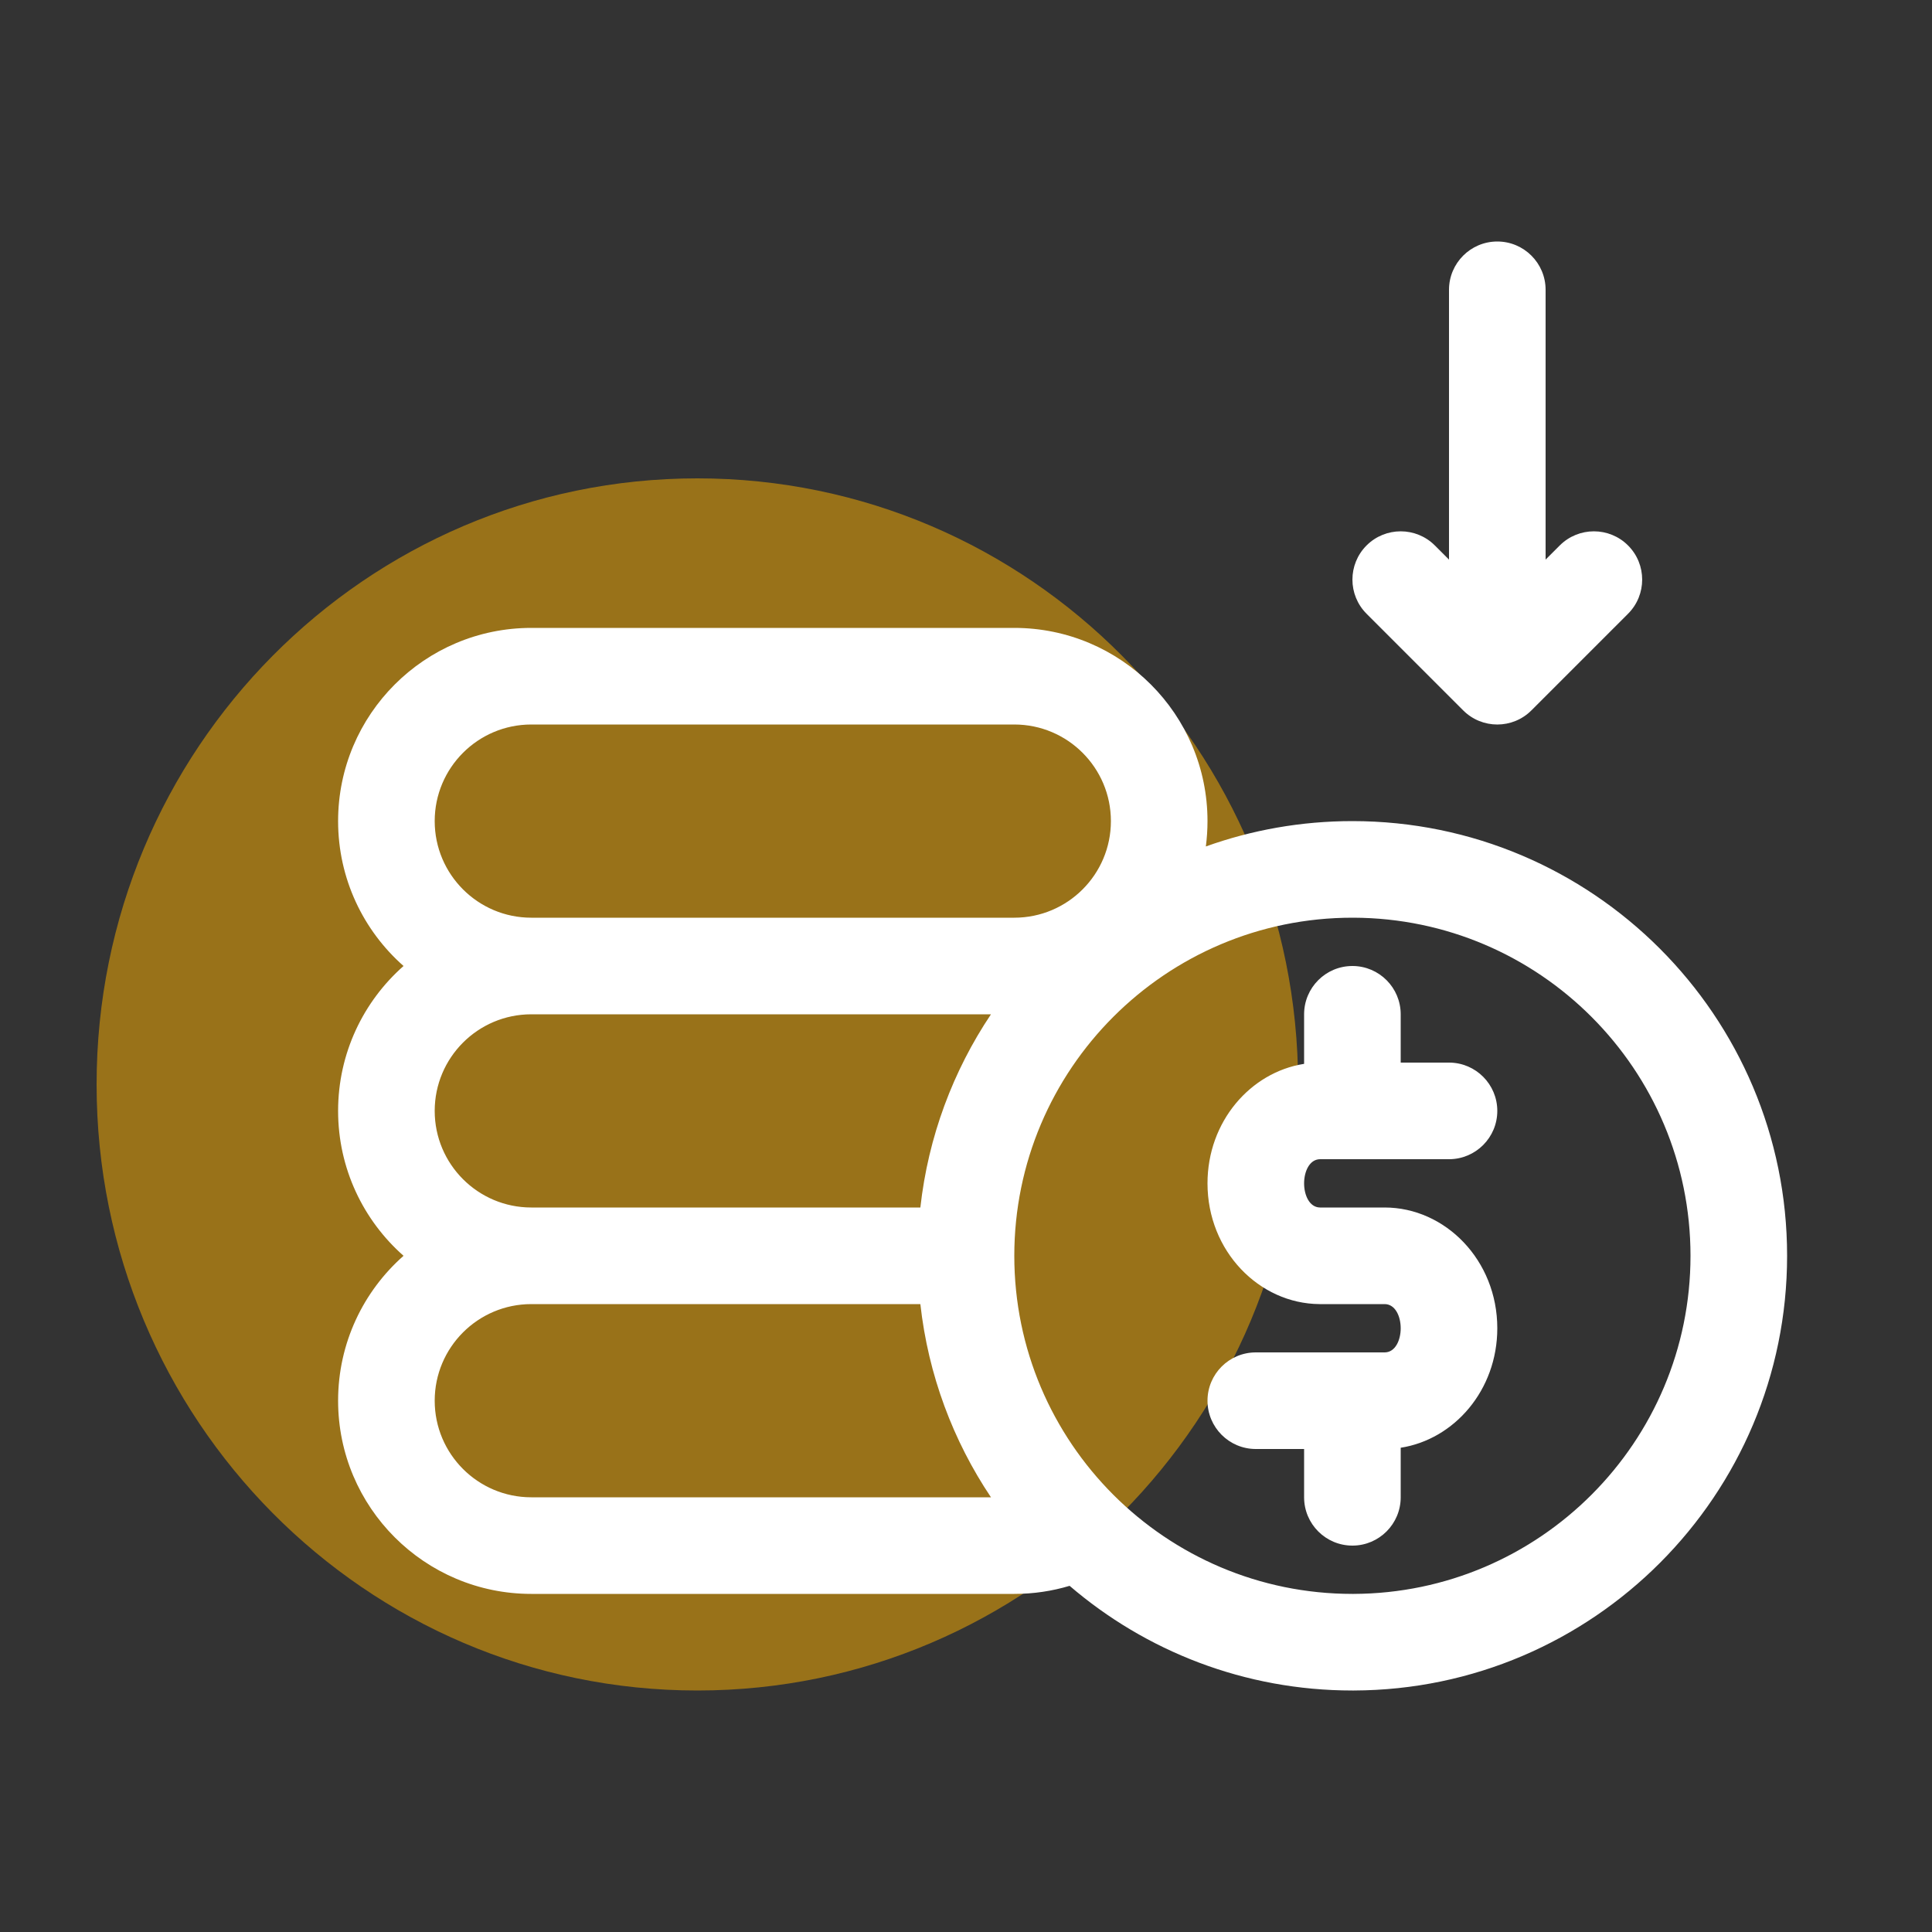 <svg width="40" height="40" viewBox="0 0 40 40" fill="none" xmlns="http://www.w3.org/2000/svg">
<rect x="0" y="0" width="40" height="40" fill="#333333" stroke="none"/>
<path opacity="0.5" d="M14.438 35C21.307 35 26.876 29.382 26.876 22.452C26.876 15.522 21.307 9.904 14.438 9.904C7.569 9.904 2 15.522 2 22.452C2 29.382 7.569 35 14.438 35Z" fill="#FFB301"/>
<path fill-rule="evenodd" clip-rule="evenodd" d="M24.966 17.525C24.988 17.353 25 17.178 25 17C25 14.792 23.208 13 21 13H11C8.792 13 7 14.792 7 17C7 18.194 7.524 19.267 8.355 20C7.524 20.733 7 21.806 7 23C7 24.194 7.524 25.267 8.355 26C7.524 26.733 7 27.806 7 29C7 31.208 8.792 33 11 33H21C21.398 33 21.782 32.942 22.145 32.833C23.72 34.184 25.765 35 28 35H28.029C32.983 34.984 37 30.957 37 26C37 21.033 32.967 17 28 17C26.936 17 25.914 17.185 24.966 17.525ZM28 19H28.023C31.876 19.013 35 22.144 35 26C35 29.856 31.876 32.987 28.023 33H28C24.137 33 21 29.863 21 26C21 22.137 24.137 19 28 19ZM28.006 20H28C27.448 20 27 20.448 27 21V22.026L26.993 22.027C25.89 22.203 25 23.219 25 24.5C25 25.905 26.071 26.991 27.319 27H27.333H28.667C28.887 27 29 27.252 29 27.5C29 27.746 28.889 27.996 28.672 28H28.667H26C25.448 28 25 28.448 25 29C25 29.552 25.448 30 26 30H27V31C27 31.552 27.448 32 28 32H28.006C28.555 31.997 29 31.55 29 31V29.974C30.106 29.802 31 28.784 31 27.5C31 26.089 29.921 25 28.667 25H27.333H27.328C27.111 24.996 27 24.746 27 24.5C27 24.252 27.113 24 27.333 24H30H30.006C30.555 23.997 31 23.55 31 23C31 22.45 30.555 22.003 30.006 22H30H29V21C29 20.45 28.555 20.003 28.006 20ZM19.055 27H11C9.896 27 9 27.896 9 29C9 30.104 9.896 31 11 31H20.517C19.734 29.832 19.218 28.468 19.055 27ZM20.517 21H11C9.896 21 9 21.896 9 23C9 24.104 9.896 25 11 25H19.055C19.218 23.532 19.734 22.169 20.517 21ZM23 17C23 18.104 22.104 19 21 19H11C9.896 19 9 18.104 9 17C9 15.896 9.896 15 11 15H21C22.104 15 23 15.896 23 17ZM30 11.586L29.707 11.293C29.317 10.903 28.683 10.903 28.293 11.293C27.903 11.683 27.903 12.317 28.293 12.707L30.293 14.707C30.683 15.098 31.317 15.098 31.707 14.707L33.707 12.707C34.097 12.317 34.097 11.683 33.707 11.293C33.317 10.903 32.683 10.903 32.293 11.293L32 11.586V6C32 5.448 31.552 5 31 5C30.448 5 30 5.448 30 6V11.586Z" fill="white"/>
</svg>
